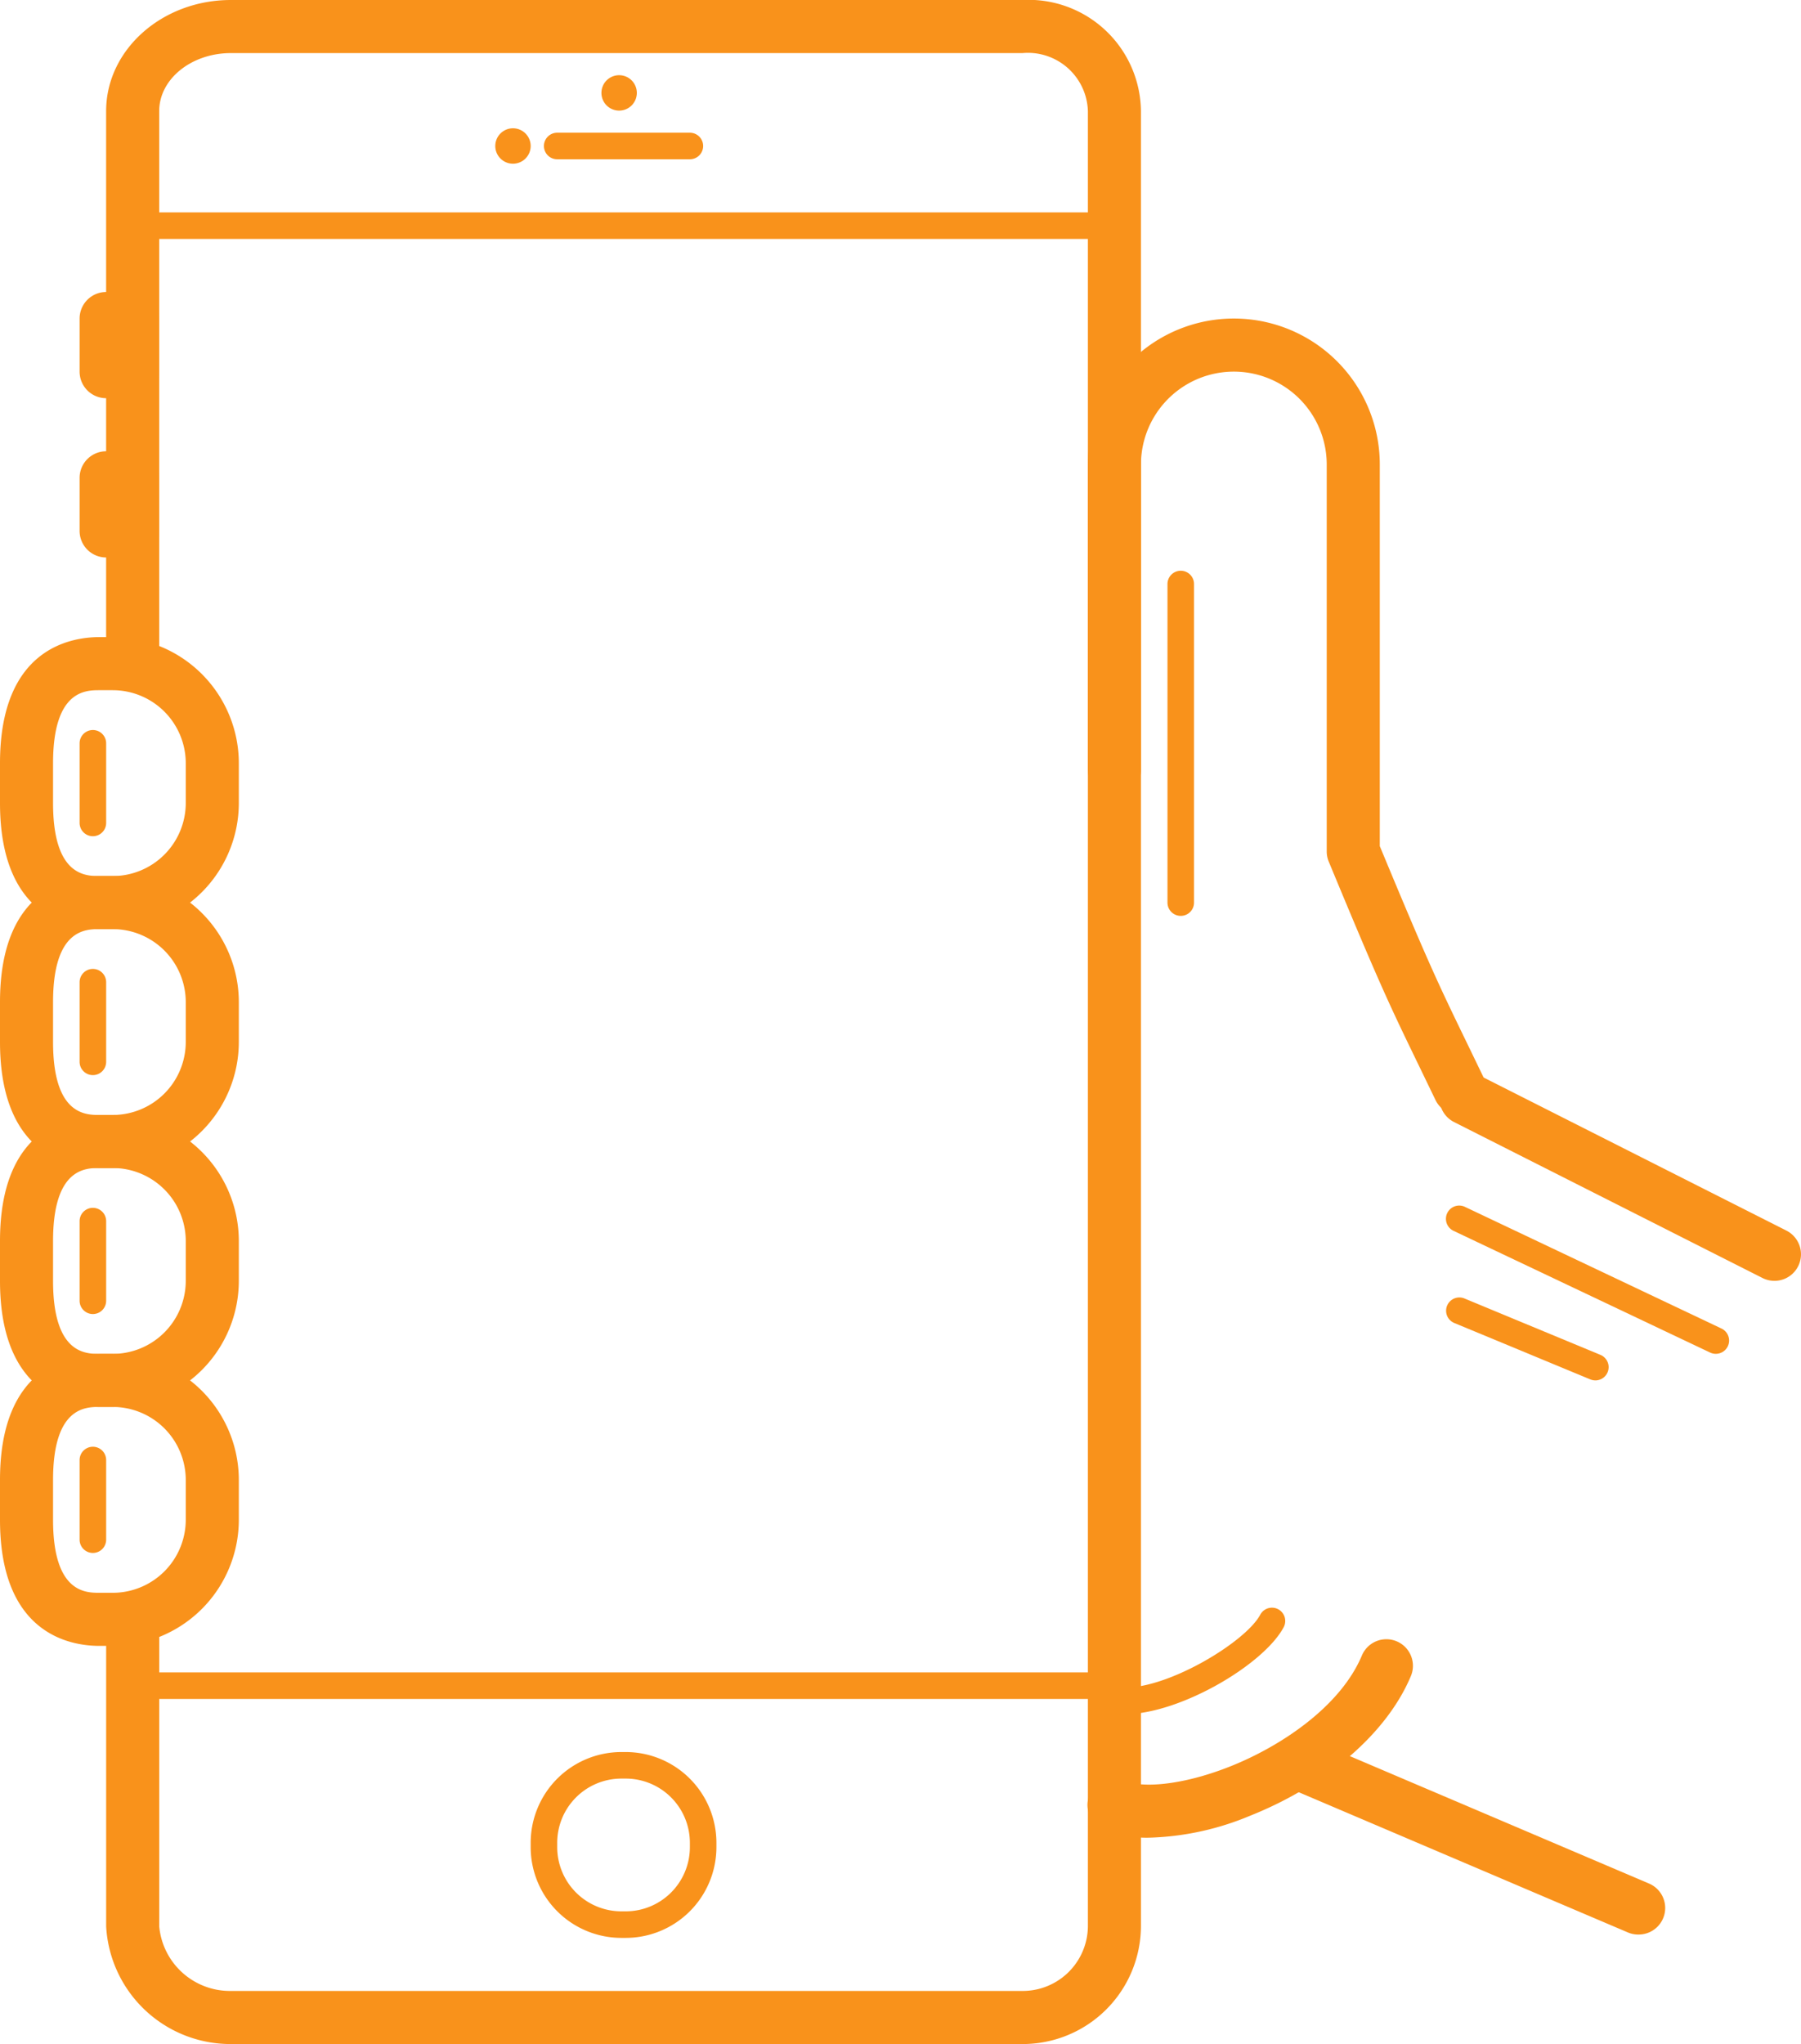 <svg xmlns="http://www.w3.org/2000/svg" width="88.228" height="100.088" viewBox="0 0 88.228 100.088"><defs><style>.a,.b{fill:#f9921b;}.a{stroke:#010101;stroke-linecap:round;stroke-linejoin:round;stroke-miterlimit:10;stroke-width:2px;}</style></defs><g transform="translate(-22 -11)"><g transform="translate(28.499 55.195)"><path class="a" d="M27,45" transform="translate(-27 -45)"/></g><g transform="translate(28.499 66.893)"><path class="a" d="M27,54" transform="translate(-27 -54)"/></g><g transform="translate(28.499 78.592)"><path class="a" d="M27,63" transform="translate(-27 -63)"/></g><g transform="translate(25.9 11)"><g transform="translate(1.3)"><path class="b" d="M70.886,111.088H32.109A6.1,6.1,0,0,1,26,105.323V90.29a1.3,1.3,0,0,1,2.6,0v15.033a3.479,3.479,0,0,0,3.51,3.165H70.887a3.192,3.192,0,0,0,3.207-3.165V16.44a2.941,2.941,0,0,0-3.208-2.84H32.109c-1.935,0-3.51,1.274-3.51,2.84V43.5a1.3,1.3,0,0,1-2.6,0V16.44c0-3,2.74-5.44,6.109-5.44H70.887a5.509,5.509,0,0,1,5.806,5.44v88.885A5.792,5.792,0,0,1,70.886,111.088Z" transform="translate(-26 -11)"/><g transform="translate(0.65 10.399)"><path class="b" d="M75.244,20.3H27.15a.65.65,0,1,1,0-1.3H75.244a.65.65,0,0,1,0,1.3Z" transform="translate(-26.5 -19)"/></g><g transform="translate(0.65 81.89)"><path class="b" d="M75.244,75.3H27.15a.65.65,0,1,1,0-1.3H75.244a.65.65,0,0,1,0,1.3Z" transform="translate(-26.5 -74)"/></g><g transform="translate(20.797 85.79)"><path class="b" d="M46.657,86.1H46.44A4.447,4.447,0,0,1,42,81.657v-.216A4.447,4.447,0,0,1,46.442,77h.217a4.447,4.447,0,0,1,4.44,4.442v.216A4.447,4.447,0,0,1,46.657,86.1Zm-.216-7.8A3.145,3.145,0,0,0,43.3,81.442v.216A3.145,3.145,0,0,0,46.442,84.8h.217a3.145,3.145,0,0,0,3.14-3.142v-.216A3.145,3.145,0,0,0,46.657,78.3Z" transform="translate(-42 -77)"/></g><g transform="translate(21.447 6.499)"><path class="b" d="M49.649,17.3h-6.5a.65.65,0,0,1,0-1.3h6.5a.65.65,0,1,1,0,1.3Z" transform="translate(-42.5 -16)"/></g><g transform="translate(19.063 6.282)"><path class="b" d="M42.4,16.7a.867.867,0,0,1-.867.867h0a.867.867,0,0,1-.867-.867h0a.867.867,0,0,1,.867-.867h0a.867.867,0,0,1,.867.867Z" transform="translate(-40.666 -15.833)"/></g><g transform="translate(24.263 3.682)"><path class="b" d="M46.4,14.7a.867.867,0,0,1-.867.867h0a.867.867,0,0,1-.867-.867h0a.867.867,0,0,1,.867-.867h0a.867.867,0,0,1,.867.867Z" transform="translate(-44.666 -13.833)"/></g></g><g transform="translate(0 22.097)"><path class="b" d="M27.6,33.2H26.3A1.3,1.3,0,0,1,25,31.9V29.3A1.3,1.3,0,0,1,26.3,28h1.3a1.3,1.3,0,0,1,1.3,1.3v2.6A1.3,1.3,0,0,1,27.6,33.2Z" transform="translate(-25 -28)"/></g><g transform="translate(0 14.298)"><path class="b" d="M27.6,27.2H26.3A1.3,1.3,0,0,1,25,25.9V23.3A1.3,1.3,0,0,1,26.3,22h1.3a1.3,1.3,0,0,1,1.3,1.3v2.6A1.3,1.3,0,0,1,27.6,27.2Z" transform="translate(-25 -22)"/></g></g><g transform="translate(22 42.196)"><path class="b" d="M27.524,49.3h-.65C25.409,49.3,22,48.7,22,43.124v-1.95C22,35.6,25.409,35,26.874,35h.65A6.182,6.182,0,0,1,33.7,41.174v1.95A6.182,6.182,0,0,1,27.524,49.3Zm-.65-11.7c-.68,0-2.275,0-2.275,3.575v1.95c0,3.575,1.595,3.575,2.275,3.575h.65A3.578,3.578,0,0,0,31.1,43.124v-1.95A3.578,3.578,0,0,0,27.524,37.6Z" transform="translate(-22 -35)"/></g><g transform="translate(22 53.895)"><path class="b" d="M27.524,58.3h-.65C25.409,58.3,22,57.7,22,52.124v-1.95C22,44.6,25.409,44,26.874,44h.65A6.182,6.182,0,0,1,33.7,50.174v1.95A6.182,6.182,0,0,1,27.524,58.3Zm-.65-11.7c-.68,0-2.275,0-2.275,3.575v1.95c0,3.575,1.595,3.575,2.275,3.575h.65A3.578,3.578,0,0,0,31.1,52.124v-1.95A3.578,3.578,0,0,0,27.524,46.6Z" transform="translate(-22 -44)"/></g><g transform="translate(22 65.593)"><path class="b" d="M27.524,67.3h-.65C25.409,67.3,22,66.7,22,61.124v-1.95C22,53.6,25.409,53,26.874,53h.65A6.182,6.182,0,0,1,33.7,59.174v1.95A6.182,6.182,0,0,1,27.524,67.3Zm-.65-11.7c-.68,0-2.275,0-2.275,3.575v1.95c0,3.575,1.595,3.575,2.275,3.575h.65A3.578,3.578,0,0,0,31.1,61.124v-1.95A3.578,3.578,0,0,0,27.524,55.6Z" transform="translate(-22 -53)"/></g><g transform="translate(22 77.292)"><path class="b" d="M27.524,76.3h-.65C25.409,76.3,22,75.7,22,70.124v-1.95C22,62.6,25.409,62,26.874,62h.65A6.182,6.182,0,0,1,33.7,68.174v1.95A6.182,6.182,0,0,1,27.524,76.3Zm-.65-11.7c-.68,0-2.275,0-2.275,3.575v1.95c0,3.575,1.595,3.575,2.275,3.575h.65A3.578,3.578,0,0,0,31.1,70.124v-1.95A3.578,3.578,0,0,0,27.524,64.6Z" transform="translate(-22 -62)"/></g><g transform="translate(75.294 26.598)"><path class="b" d="M81.2,62a1.3,1.3,0,0,1-1.172-.736l-.807-1.67c-1.426-2.942-1.906-3.931-4.421-10a1.29,1.29,0,0,1-.1-.5V30.149a4.549,4.549,0,1,0-9.1,0V45.1a1.3,1.3,0,1,1-2.6,0V30.149a7.149,7.149,0,0,1,14.3,0V48.834c2.4,5.784,2.878,6.77,4.26,9.62l.811,1.678A1.3,1.3,0,0,1,81.2,62Z" transform="translate(-63 -23)"/></g><g transform="translate(75.292 91.263)"><path class="b" d="M66.012,82.468a5.563,5.563,0,0,1-2.241-.406,1.3,1.3,0,1,1,1.055-2.376c.764.342,2.693.264,5.13-.7s5.4-2.9,6.467-5.437a1.3,1.3,0,0,1,2.4,1.006c-1.169,2.788-4.124,5.348-7.9,6.849A13.741,13.741,0,0,1,66.012,82.468Z" transform="translate(-62.999 -72.748)"/></g><g transform="translate(92.517 63.481)"><path class="b" d="M92.659,61.611a1.294,1.294,0,0,1-.585-.139L76.964,53.836a1.3,1.3,0,0,1,1.174-2.32l15.111,7.637a1.3,1.3,0,0,1-.589,2.459Z" transform="translate(-76.25 -51.375)"/></g><g transform="translate(84.554 96.138)"><path class="b" d="M87.835,86.087a1.286,1.286,0,0,1-.51-.1L70.915,79A1.3,1.3,0,0,1,71.935,76.6l16.411,6.987a1.3,1.3,0,0,1-.51,2.5Z" transform="translate(-70.125 -76.499)"/></g><g transform="translate(79.193 38.947)"><path class="b" d="M66.65,49.4a.65.65,0,0,1-.65-.65V33.15a.65.65,0,1,1,1.3,0v15.6A.65.65,0,0,1,66.65,49.4Z" transform="translate(-66 -32.5)"/></g><g transform="translate(25.9 46.746)"><path class="b" d="M25.65,43.7a.65.65,0,0,1-.65-.65v-3.9a.65.65,0,0,1,1.3,0v3.9A.65.65,0,0,1,25.65,43.7Z" transform="translate(-25 -38.5)"/></g><g transform="translate(25.9 58.444)"><path class="b" d="M25.65,52.7a.65.65,0,0,1-.65-.65v-3.9a.65.65,0,0,1,1.3,0v3.9A.65.65,0,0,1,25.65,52.7Z" transform="translate(-25 -47.5)"/></g><g transform="translate(25.9 70.143)"><path class="b" d="M25.65,61.7a.65.65,0,0,1-.65-.65v-3.9a.65.65,0,0,1,1.3,0v3.9A.65.65,0,0,1,25.65,61.7Z" transform="translate(-25 -56.5)"/></g><g transform="translate(25.9 81.841)"><path class="b" d="M25.65,70.7a.65.65,0,0,1-.65-.65v-3.9a.65.65,0,1,1,1.3,0v3.9A.65.65,0,0,1,25.65,70.7Z" transform="translate(-25 -65.5)"/></g><g transform="translate(92.841 70.036)"><path class="b" d="M89.716,63.674a.661.661,0,0,1-.278-.062L76.872,57.654a.65.65,0,1,1,.556-1.175l12.566,5.957a.65.65,0,0,1-.278,1.237Z" transform="translate(-76.5 -56.418)"/></g><g transform="translate(92.842 74.529)"><path class="b" d="M83.812,63.937a.641.641,0,0,1-.248-.049L76.9,61.126a.65.65,0,0,1,.5-1.2l6.662,2.762a.65.65,0,0,1-.248,1.25Z" transform="translate(-76.5 -59.874)"/></g><g transform="translate(76.106 89.722)"><path class="b" d="M64.61,76.778a3.668,3.668,0,0,1-.4-.021.649.649,0,1,1,.13-1.292c2.188.209,6.187-2.193,6.916-3.559a.65.65,0,1,1,1.148.612C71.419,74.364,67.3,76.778,64.61,76.778Z" transform="translate(-63.625 -71.562)"/></g></g></svg>